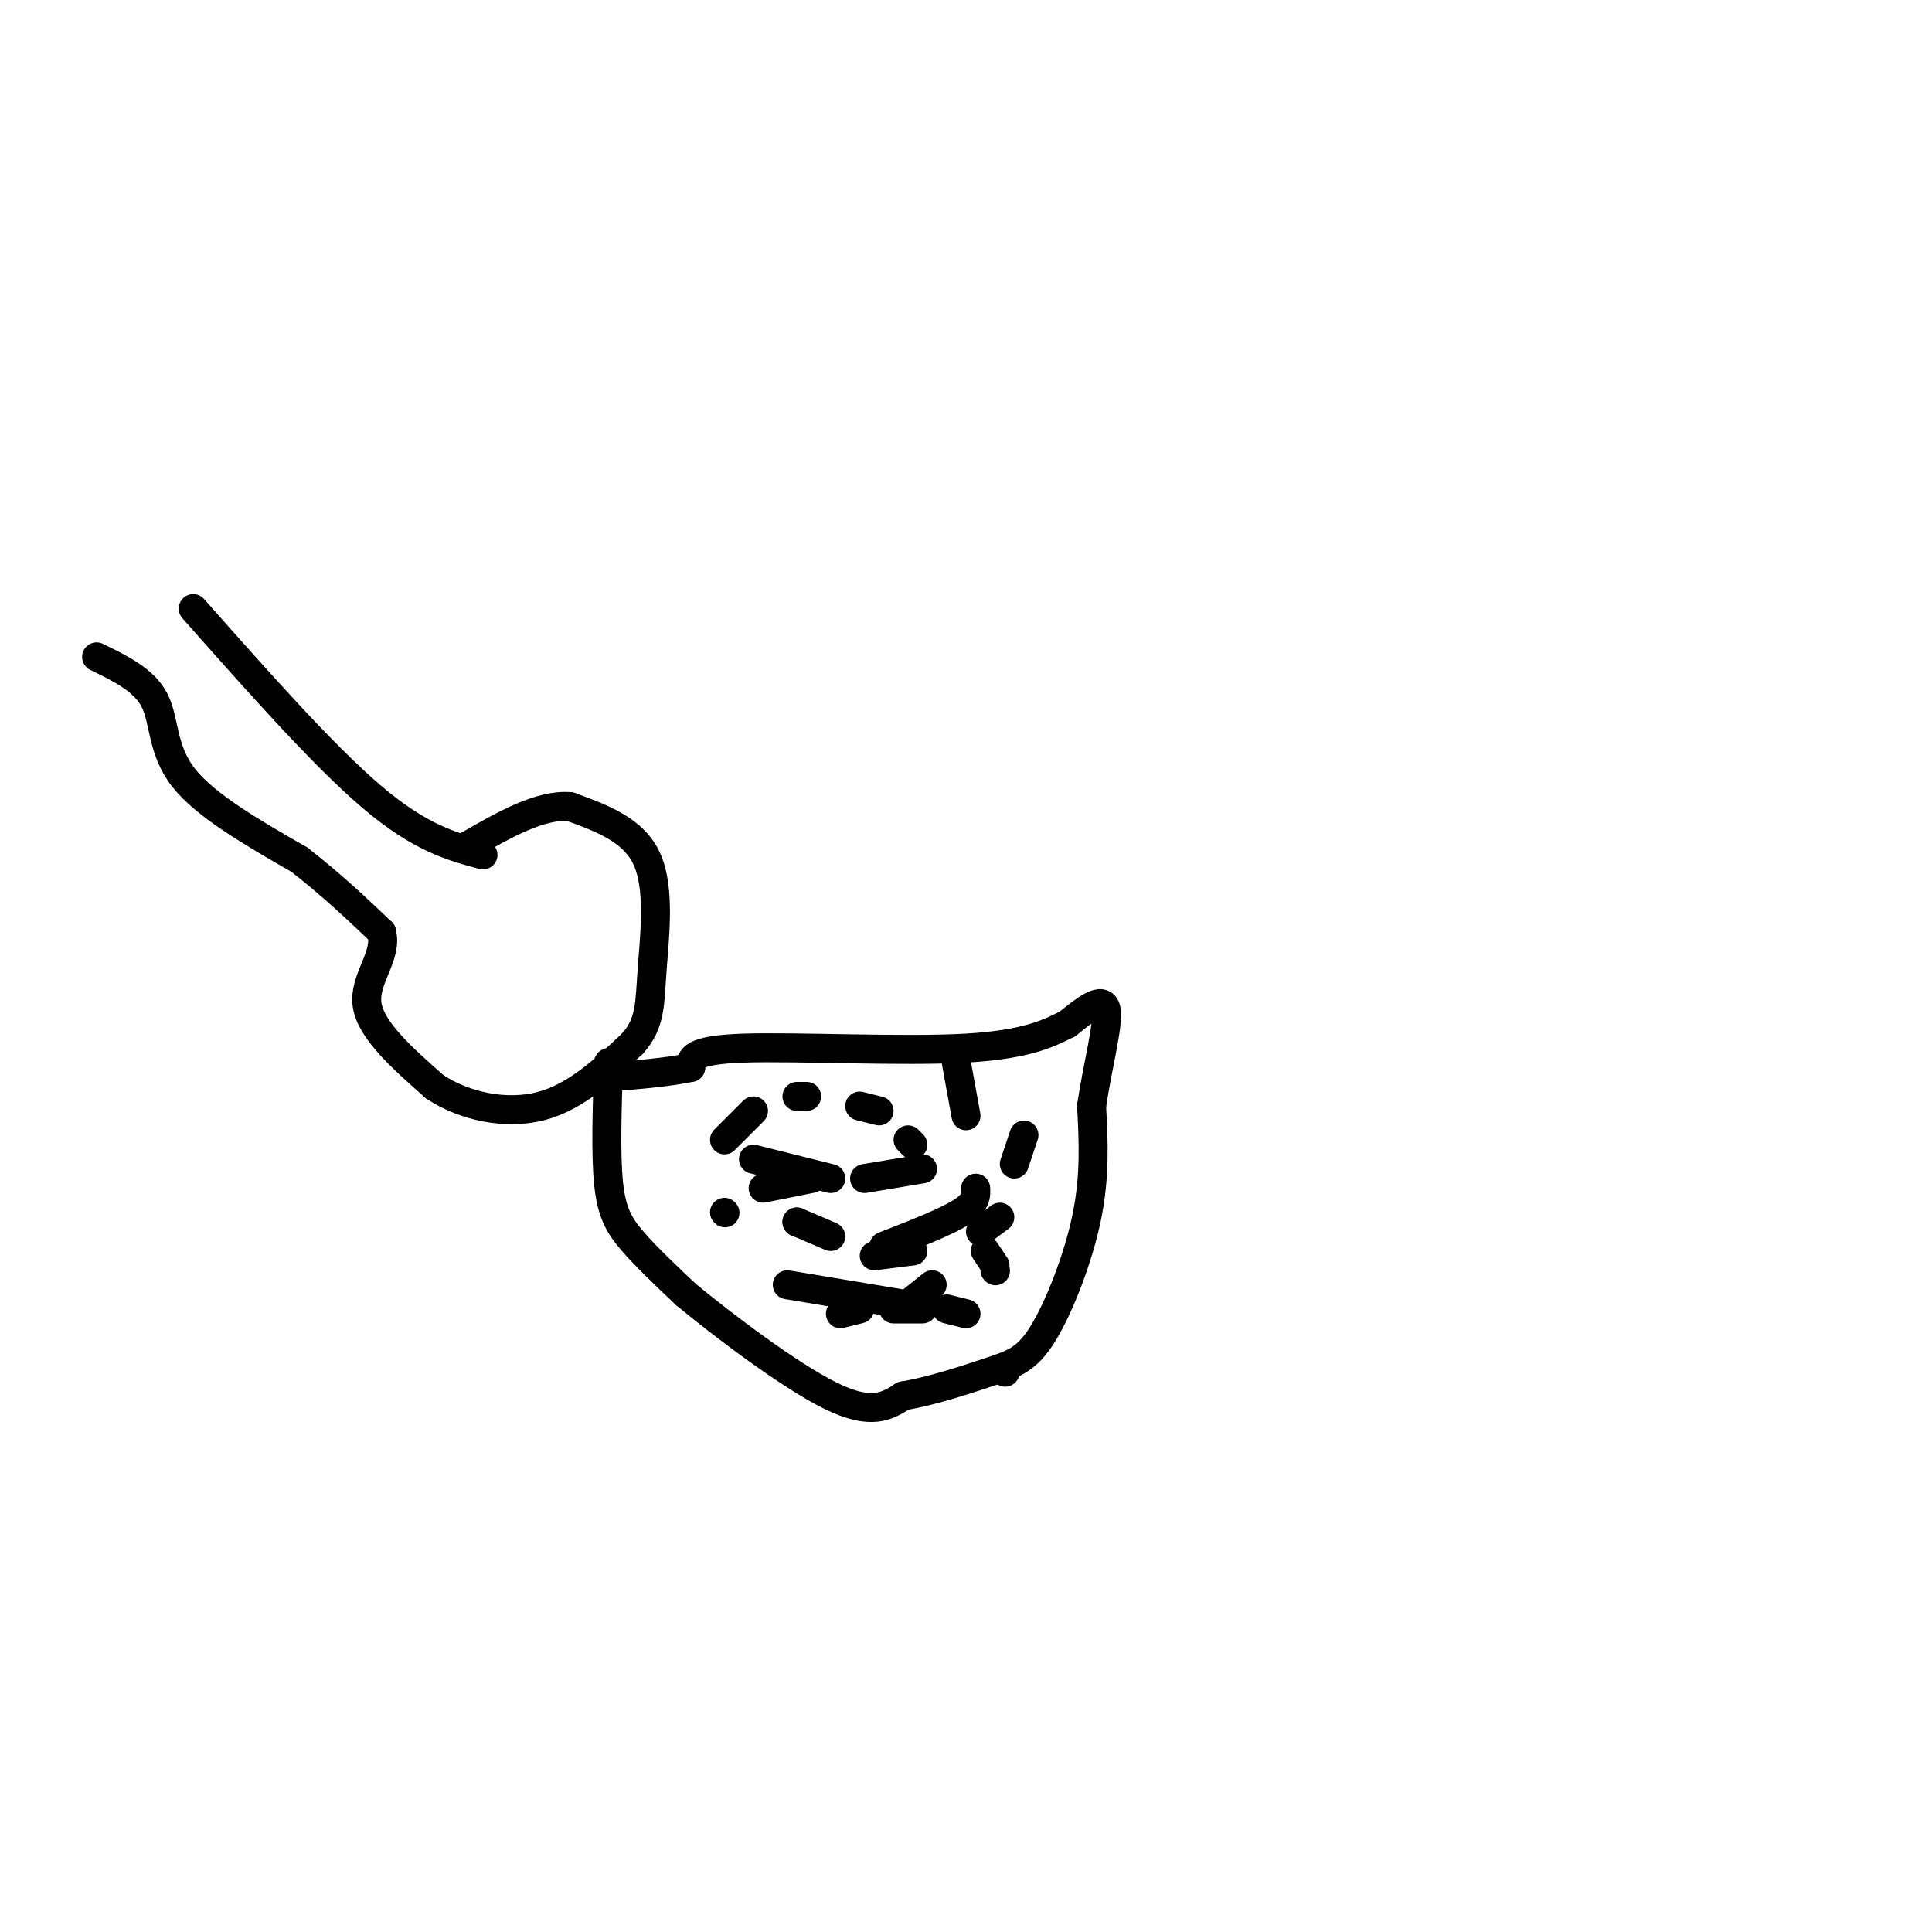<svg viewBox='0 0 400 400' version='1.1' xmlns='http://www.w3.org/2000/svg' xmlns:xlink='http://www.w3.org/1999/xlink'><g fill='none' stroke='#000000' stroke-width='6' stroke-linecap='round' stroke-linejoin='round'><path d='M126,220c-0.311,9.467 -0.622,18.933 0,25c0.622,6.067 2.178,8.733 5,12c2.822,3.267 6.911,7.133 11,11'/><path d='M142,268c7.711,6.378 21.489,16.822 30,21c8.511,4.178 11.756,2.089 15,0'/><path d='M187,289c5.871,-0.957 13.048,-3.349 18,-5c4.952,-1.651 7.679,-2.560 11,-8c3.321,-5.440 7.234,-15.411 9,-24c1.766,-8.589 1.383,-15.794 1,-23'/><path d='M226,229c1.178,-8.156 3.622,-17.044 3,-20c-0.622,-2.956 -4.311,0.022 -8,3'/><path d='M221,212c-3.381,1.643 -7.833,4.250 -21,5c-13.167,0.750 -35.048,-0.357 -46,0c-10.952,0.357 -10.976,2.179 -11,4'/><path d='M143,221c-4.667,1.000 -10.833,1.500 -17,2'/><path d='M156,240c0.000,0.000 16.000,4.000 16,4'/><path d='M179,244c0.000,0.000 12.000,-2.000 12,-2'/><path d='M198,220c0.000,0.000 2.000,11.000 2,11'/><path d='M202,246c0.083,1.500 0.167,3.000 -3,5c-3.167,2.000 -9.583,4.500 -16,7'/><path d='M163,266c0.000,0.000 24.000,4.000 24,4'/><path d='M188,270c0.000,0.000 5.000,-4.000 5,-4'/><path d='M203,255c0.000,0.000 4.000,-3.000 4,-3'/><path d='M210,241c0.000,0.000 2.000,-6.000 2,-6'/><path d='M168,244c0.000,0.000 -10.000,2.000 -10,2'/><path d='M150,251c0.000,0.000 0.100,0.100 0.1,0.1'/><path d='M150,236c0.000,0.000 6.000,-6.000 6,-6'/><path d='M165,227c0.000,0.000 2.000,0.000 2,0'/><path d='M178,229c0.000,0.000 4.000,1.000 4,1'/><path d='M188,236c0.000,0.000 1.000,1.000 1,1'/><path d='M189,259c0.000,0.000 -8.000,1.000 -8,1'/><path d='M165,253c0.000,0.000 0.100,0.100 0.1,0.1'/><path d='M165,253c0.000,0.000 7.000,3.000 7,3'/><path d='M208,284c0.000,0.000 0.100,0.100 0.1,0.1'/><path d='M200,272c0.000,0.000 -4.000,-1.000 -4,-1'/><path d='M191,271c0.000,0.000 -6.000,0.000 -6,0'/><path d='M178,271c0.000,0.000 -4.000,1.000 -4,1'/><path d='M204,259c0.000,0.000 2.000,3.000 2,3'/><path d='M206,263c0.000,0.000 0.100,0.100 0.1,0.1'/><path d='M40,126c13.500,15.250 27.000,30.500 37,39c10.000,8.500 16.500,10.250 23,12'/><path d='M20,136c4.933,2.400 9.867,4.800 12,9c2.133,4.200 1.467,10.200 6,16c4.533,5.800 14.267,11.400 24,17'/><path d='M62,178c6.833,5.333 11.917,10.167 17,15'/><path d='M79,193c1.356,4.911 -3.756,9.689 -3,15c0.756,5.311 7.378,11.156 14,17'/><path d='M90,225c6.222,4.111 14.778,5.889 22,4c7.222,-1.889 13.111,-7.444 19,-13'/><path d='M131,216c3.714,-4.167 3.500,-8.083 4,-15c0.500,-6.917 1.714,-16.833 -1,-23c-2.714,-6.167 -9.357,-8.583 -16,-11'/><path d='M118,167c-6.167,-0.500 -13.583,3.750 -21,8'/></g>
</svg>